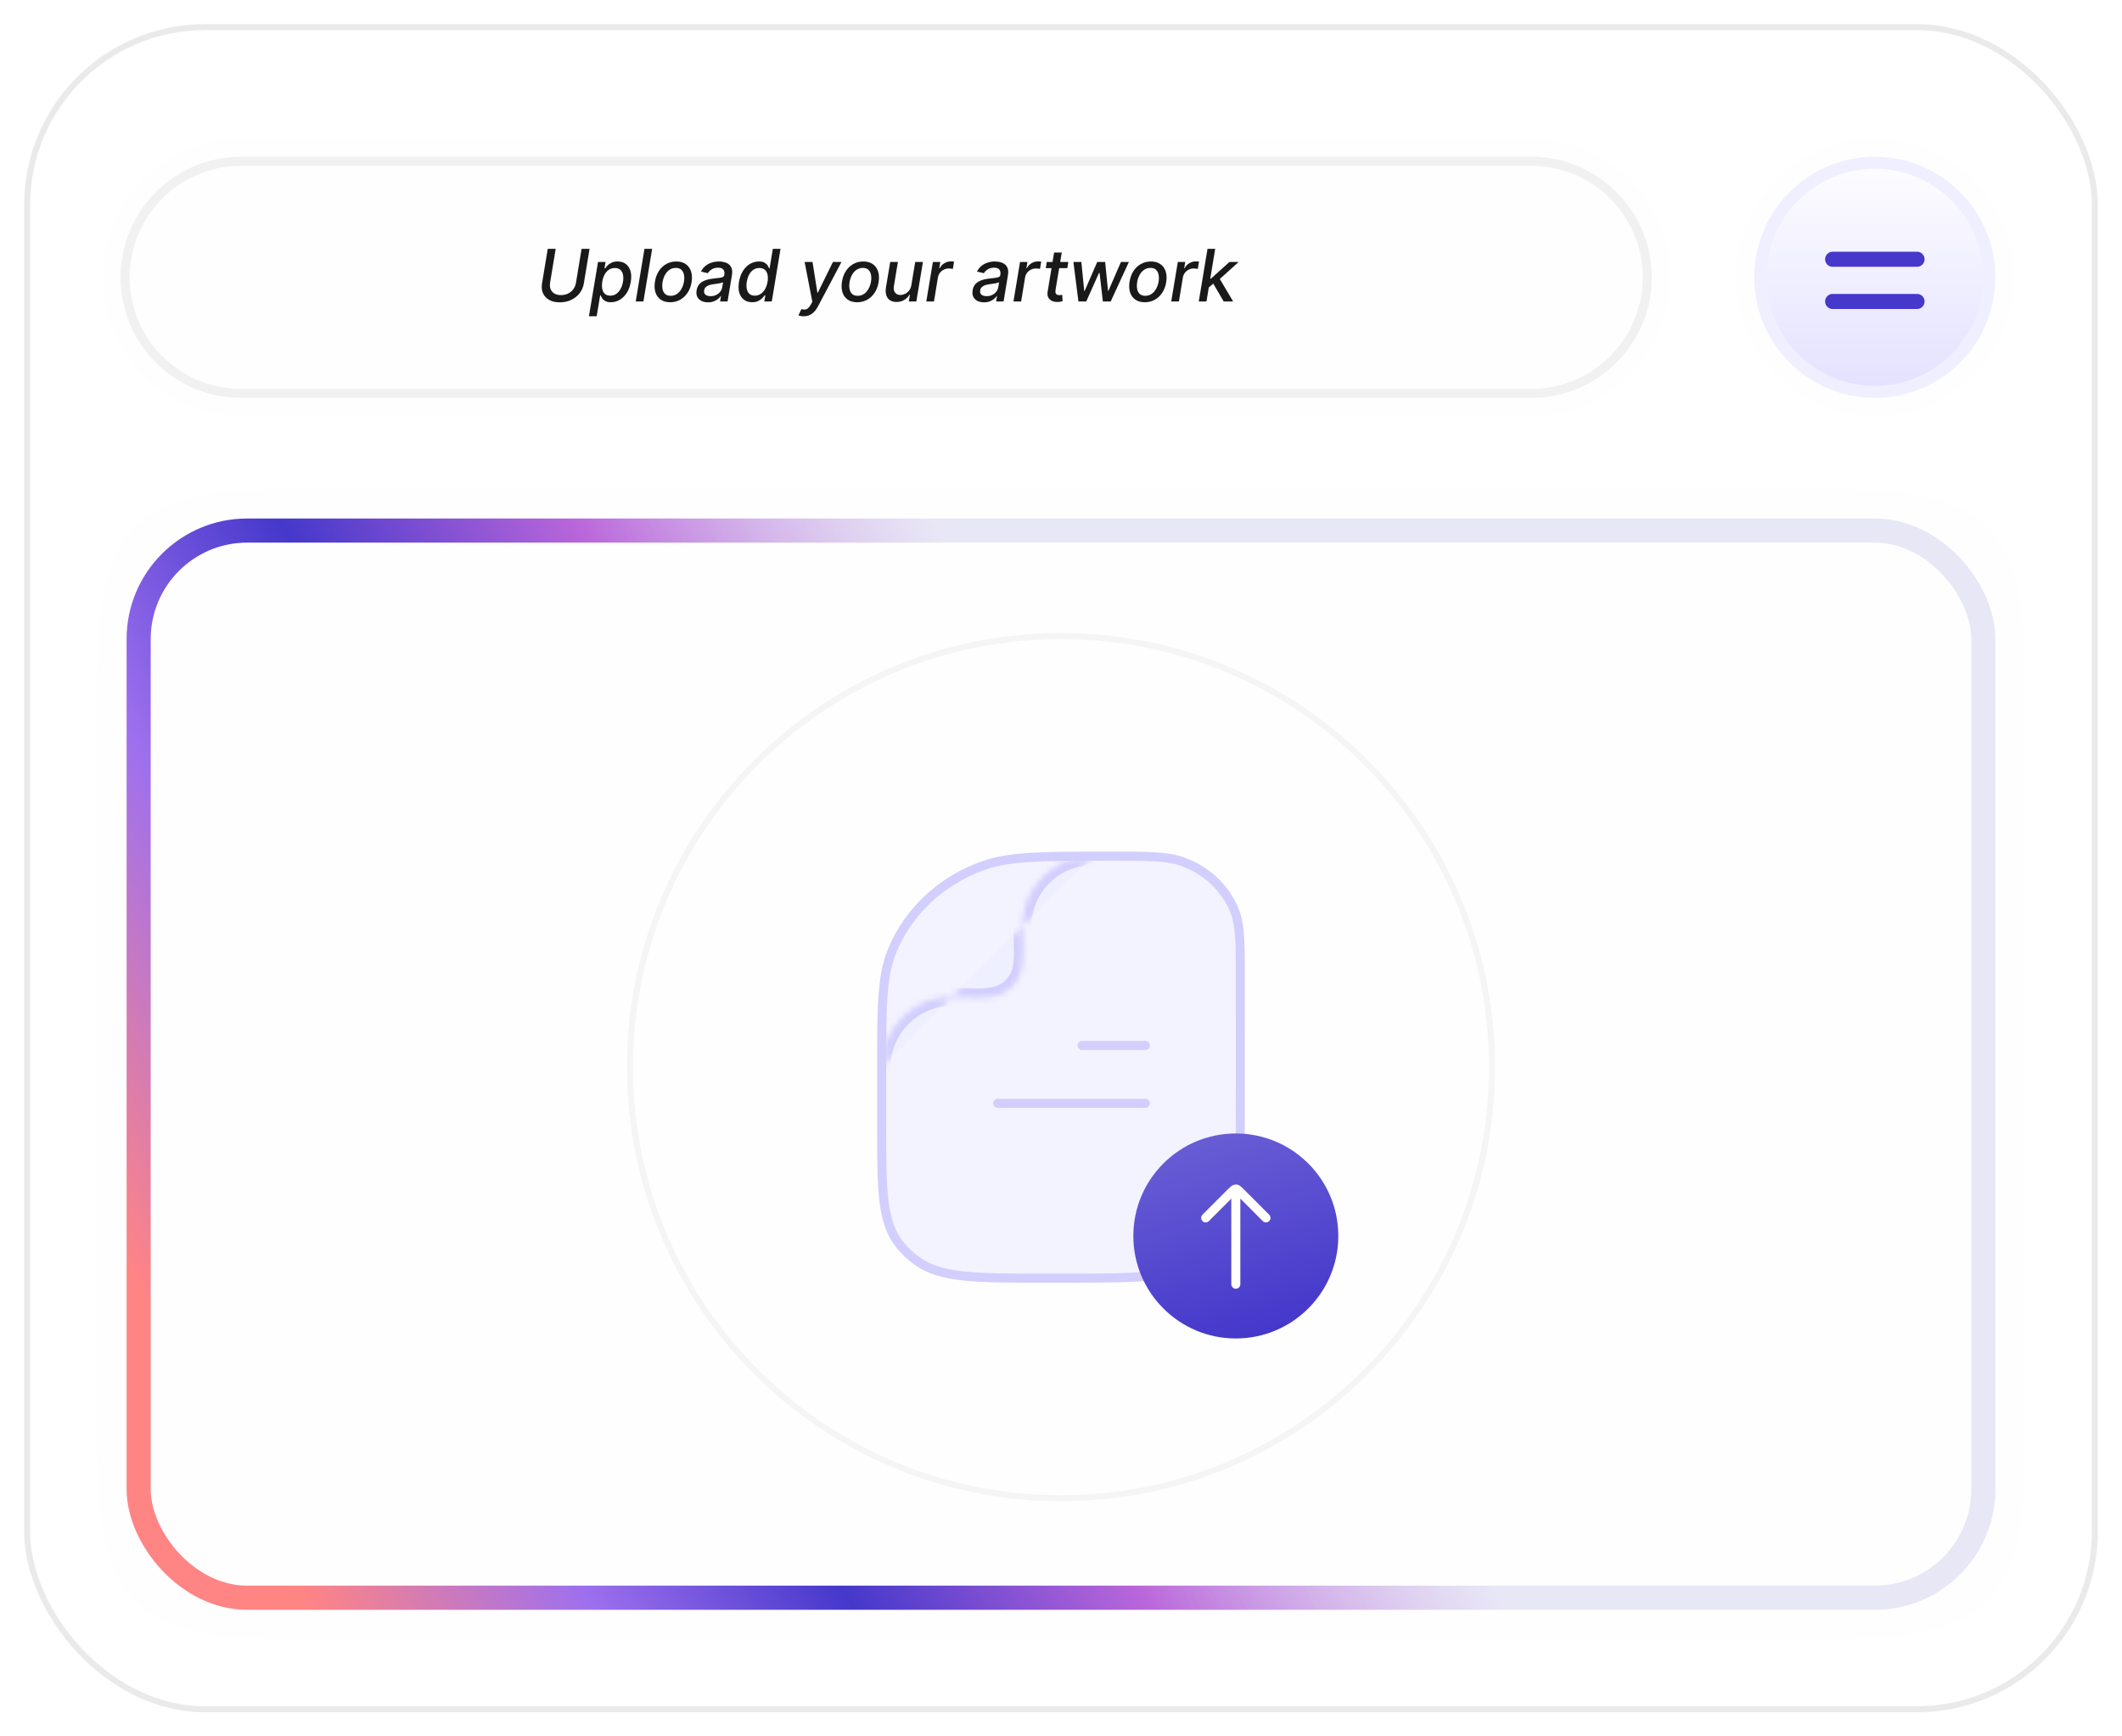 <svg width="352" height="288" viewBox="0 0 352 288" fill="none" xmlns="http://www.w3.org/2000/svg">
<g filter="url(#filter0_d_452_7741)">
<rect x="4" width="344" height="280" rx="30" fill="white"/>
<rect x="4.5" y="0.5" width="343" height="279" rx="29.5" stroke="#EAEAEA"/>
<g filter="url(#filter1_di_452_7741)">
<path d="M19 39C19 26.297 29.297 16 42 16H256C268.703 16 279 26.297 279 39C279 51.703 268.703 62 256 62H42C29.297 62 19 51.703 19 39Z" fill="#FEFEFF"/>
<path d="M42 19.75H256C266.631 19.75 275.25 28.369 275.25 39C275.25 49.632 266.631 58.25 256 58.25H42C31.369 58.25 22.75 49.632 22.75 39C22.75 28.369 31.369 19.75 42 19.75Z" fill="#FEFEFF"/>
<path d="M42 19.75H256C266.631 19.75 275.25 28.369 275.25 39C275.25 49.632 266.631 58.25 256 58.25H42C31.369 58.25 22.75 49.632 22.75 39C22.75 28.369 31.369 19.75 42 19.75Z" stroke="#F1F1F1" stroke-width="1.5"/>
<path d="M98.474 34.273H99.796L98.845 40.013C98.746 40.624 98.513 41.165 98.146 41.636C97.78 42.105 97.314 42.474 96.749 42.744C96.183 43.011 95.553 43.145 94.856 43.145C94.158 43.145 93.571 43.011 93.097 42.744C92.622 42.474 92.28 42.105 92.07 41.636C91.862 41.165 91.81 40.624 91.912 40.013L92.862 34.273H94.179L93.246 39.906C93.183 40.301 93.213 40.652 93.335 40.959C93.46 41.266 93.668 41.507 93.957 41.683C94.25 41.856 94.618 41.943 95.061 41.943C95.504 41.943 95.901 41.856 96.25 41.683C96.602 41.507 96.889 41.266 97.111 40.959C97.335 40.652 97.479 40.301 97.541 39.906L98.474 34.273ZM99.694 45.455L101.202 36.455H102.447L102.272 37.516H102.379C102.475 37.379 102.606 37.222 102.771 37.043C102.938 36.864 103.158 36.707 103.431 36.574C103.704 36.438 104.043 36.369 104.45 36.369C104.978 36.369 105.425 36.503 105.792 36.77C106.158 37.037 106.42 37.422 106.576 37.925C106.732 38.428 106.752 39.033 106.636 39.74C106.519 40.447 106.3 41.054 105.979 41.56C105.658 42.062 105.269 42.45 104.812 42.723C104.357 42.993 103.864 43.128 103.333 43.128C102.935 43.128 102.621 43.061 102.391 42.928C102.164 42.794 101.995 42.638 101.884 42.459C101.773 42.28 101.69 42.121 101.633 41.981H101.556L100.977 45.455H99.694ZM101.906 39.727C101.832 40.188 101.832 40.591 101.906 40.938C101.979 41.284 102.127 41.555 102.349 41.751C102.573 41.945 102.869 42.041 103.235 42.041C103.616 42.041 103.95 41.94 104.237 41.739C104.523 41.534 104.761 41.257 104.948 40.908C105.139 40.558 105.271 40.165 105.344 39.727C105.415 39.295 105.414 38.908 105.34 38.564C105.269 38.22 105.123 37.949 104.901 37.75C104.68 37.551 104.377 37.452 103.994 37.452C103.621 37.452 103.292 37.547 103.005 37.737C102.721 37.928 102.485 38.193 102.298 38.534C102.11 38.875 101.979 39.273 101.906 39.727ZM110.18 34.273L108.731 43H107.457L108.906 34.273H110.18ZM113.172 43.132C112.55 43.132 112.03 42.99 111.612 42.706C111.195 42.419 110.901 42.019 110.73 41.504C110.563 40.987 110.534 40.386 110.645 39.702C110.753 39.031 110.97 38.446 111.297 37.946C111.626 37.446 112.038 37.058 112.533 36.783C113.03 36.507 113.582 36.369 114.19 36.369C114.813 36.369 115.331 36.513 115.746 36.8C116.163 37.087 116.457 37.489 116.628 38.006C116.798 38.523 116.828 39.125 116.717 39.812C116.609 40.477 116.389 41.06 116.057 41.56C115.727 42.057 115.315 42.443 114.821 42.719C114.327 42.994 113.777 43.132 113.172 43.132ZM113.244 42.062C113.653 42.062 114.01 41.955 114.314 41.739C114.621 41.523 114.871 41.236 115.064 40.878C115.257 40.52 115.389 40.128 115.46 39.702C115.526 39.29 115.524 38.913 115.456 38.572C115.391 38.229 115.249 37.953 115.03 37.746C114.811 37.538 114.507 37.435 114.118 37.435C113.709 37.435 113.349 37.544 113.04 37.763C112.733 37.979 112.483 38.267 112.29 38.628C112.099 38.989 111.97 39.382 111.902 39.808C111.837 40.217 111.837 40.594 111.902 40.938C111.967 41.278 112.109 41.551 112.328 41.756C112.547 41.96 112.852 42.062 113.244 42.062ZM119.443 43.145C119.028 43.145 118.666 43.068 118.357 42.915C118.047 42.758 117.818 42.533 117.671 42.237C117.523 41.942 117.484 41.58 117.555 41.151C117.618 40.781 117.74 40.477 117.922 40.239C118.107 40 118.331 39.811 118.595 39.672C118.859 39.53 119.146 39.423 119.456 39.352C119.766 39.281 120.078 39.229 120.394 39.195C120.791 39.149 121.114 39.111 121.361 39.08C121.611 39.048 121.798 39 121.923 38.935C122.048 38.867 122.124 38.756 122.149 38.602V38.572C122.209 38.203 122.155 37.916 121.987 37.712C121.823 37.504 121.536 37.401 121.126 37.401C120.7 37.401 120.342 37.494 120.053 37.682C119.766 37.869 119.554 38.08 119.418 38.312L118.276 38.04C118.48 37.642 118.74 37.321 119.055 37.077C119.374 36.83 119.722 36.651 120.099 36.54C120.477 36.426 120.864 36.369 121.259 36.369C121.52 36.369 121.791 36.401 122.073 36.463C122.354 36.523 122.609 36.633 122.84 36.795C123.073 36.957 123.246 37.189 123.359 37.49C123.473 37.788 123.49 38.176 123.411 38.653L122.69 43H121.446L121.599 42.105H121.548C121.44 42.27 121.29 42.432 121.097 42.591C120.906 42.75 120.673 42.882 120.398 42.987C120.122 43.092 119.804 43.145 119.443 43.145ZM119.878 42.122C120.233 42.122 120.547 42.053 120.82 41.913C121.095 41.774 121.318 41.592 121.489 41.368C121.659 41.141 121.766 40.898 121.808 40.639L121.949 39.795C121.895 39.841 121.8 39.882 121.663 39.919C121.53 39.956 121.379 39.989 121.212 40.017C121.044 40.045 120.879 40.07 120.717 40.09C120.558 40.109 120.426 40.128 120.321 40.145C120.071 40.176 119.837 40.229 119.618 40.303C119.402 40.376 119.222 40.483 119.077 40.622C118.932 40.758 118.841 40.94 118.804 41.168C118.753 41.483 118.828 41.722 119.03 41.883C119.234 42.043 119.517 42.122 119.878 42.122ZM126.769 43.128C126.238 43.128 125.788 42.993 125.418 42.723C125.052 42.45 124.792 42.062 124.639 41.56C124.488 41.054 124.471 40.447 124.587 39.74C124.707 39.033 124.927 38.428 125.248 37.925C125.569 37.422 125.958 37.037 126.416 36.77C126.873 36.503 127.366 36.369 127.894 36.369C128.3 36.369 128.616 36.438 128.84 36.574C129.068 36.707 129.235 36.864 129.343 37.043C129.451 37.222 129.532 37.379 129.586 37.516H129.658L130.2 34.273H131.474L130.025 43H128.781L128.955 41.981H128.849C128.749 42.121 128.612 42.28 128.435 42.459C128.262 42.638 128.041 42.794 127.771 42.928C127.501 43.061 127.167 43.128 126.769 43.128ZM127.2 42.041C127.566 42.041 127.894 41.945 128.184 41.751C128.477 41.555 128.72 41.284 128.913 40.938C129.109 40.591 129.245 40.188 129.322 39.727C129.399 39.273 129.397 38.875 129.318 38.534C129.238 38.193 129.085 37.928 128.857 37.737C128.63 37.547 128.33 37.452 127.958 37.452C127.575 37.452 127.241 37.551 126.957 37.75C126.673 37.949 126.44 38.22 126.258 38.564C126.079 38.908 125.954 39.295 125.883 39.727C125.809 40.165 125.806 40.558 125.874 40.908C125.943 41.257 126.086 41.534 126.305 41.739C126.524 41.94 126.822 42.041 127.2 42.041ZM135.3 45.455C135.107 45.455 134.935 45.439 134.784 45.408C134.634 45.379 134.521 45.348 134.448 45.314L134.933 44.27C135.158 44.332 135.358 44.356 135.534 44.342C135.713 44.328 135.881 44.254 136.037 44.121C136.193 43.987 136.352 43.777 136.514 43.49L136.753 43.06L135.47 36.455H136.783L137.592 41.547H137.661L140.166 36.455H141.585L137.661 43.865C137.476 44.217 137.266 44.51 137.03 44.743C136.797 44.979 136.536 45.156 136.246 45.276C135.959 45.395 135.644 45.455 135.3 45.455ZM144.196 43.132C143.574 43.132 143.054 42.99 142.636 42.706C142.219 42.419 141.925 42.019 141.754 41.504C141.587 40.987 141.558 40.386 141.669 39.702C141.777 39.031 141.994 38.446 142.321 37.946C142.651 37.446 143.063 37.058 143.557 36.783C144.054 36.507 144.607 36.369 145.215 36.369C145.837 36.369 146.355 36.513 146.77 36.8C147.188 37.087 147.482 37.489 147.652 38.006C147.823 38.523 147.852 39.125 147.742 39.812C147.634 40.477 147.413 41.06 147.081 41.56C146.752 42.057 146.34 42.443 145.845 42.719C145.351 42.994 144.801 43.132 144.196 43.132ZM144.269 42.062C144.678 42.062 145.034 41.955 145.338 41.739C145.645 41.523 145.895 41.236 146.088 40.878C146.281 40.52 146.413 40.128 146.484 39.702C146.55 39.29 146.548 38.913 146.48 38.572C146.415 38.229 146.273 37.953 146.054 37.746C145.835 37.538 145.531 37.435 145.142 37.435C144.733 37.435 144.374 37.544 144.064 37.763C143.757 37.979 143.507 38.267 143.314 38.628C143.124 38.989 142.994 39.382 142.926 39.808C142.861 40.217 142.861 40.594 142.926 40.938C142.992 41.278 143.134 41.551 143.352 41.756C143.571 41.96 143.877 42.062 144.269 42.062ZM153.178 40.285L153.817 36.455H155.095L154.004 43H152.752L152.943 41.867H152.875C152.671 42.216 152.381 42.507 152.006 42.74C151.634 42.97 151.202 43.085 150.71 43.085C150.29 43.085 149.933 42.993 149.641 42.808C149.351 42.621 149.145 42.344 149.023 41.977C148.901 41.611 148.884 41.158 148.972 40.618L149.671 36.455H150.945L150.276 40.465C150.205 40.91 150.271 41.266 150.476 41.53C150.681 41.794 150.979 41.926 151.371 41.926C151.61 41.926 151.857 41.867 152.112 41.747C152.368 41.628 152.594 41.447 152.79 41.206C152.989 40.965 153.118 40.658 153.178 40.285ZM155.656 43L156.747 36.455H157.979L157.804 37.494H157.872C158.048 37.142 158.306 36.865 158.644 36.663C158.982 36.459 159.342 36.356 159.726 36.356C159.808 36.356 159.902 36.359 160.007 36.365C160.112 36.368 160.198 36.375 160.263 36.386L160.058 37.605C160.01 37.591 159.922 37.575 159.794 37.558C159.666 37.538 159.534 37.528 159.398 37.528C159.1 37.528 158.823 37.592 158.567 37.72C158.311 37.845 158.097 38.02 157.923 38.244C157.75 38.466 157.638 38.719 157.587 39.003L156.931 43H155.656ZM165.229 43.145C164.814 43.145 164.452 43.068 164.142 42.915C163.833 42.758 163.604 42.533 163.456 42.237C163.308 41.942 163.27 41.58 163.341 41.151C163.404 40.781 163.526 40.477 163.708 40.239C163.892 40 164.117 39.811 164.381 39.672C164.645 39.53 164.932 39.423 165.242 39.352C165.551 39.281 165.864 39.229 166.179 39.195C166.577 39.149 166.899 39.111 167.146 39.08C167.396 39.048 167.584 39 167.709 38.935C167.834 38.867 167.909 38.756 167.935 38.602V38.572C167.994 38.203 167.941 37.916 167.773 37.712C167.608 37.504 167.321 37.401 166.912 37.401C166.486 37.401 166.128 37.494 165.838 37.682C165.551 37.869 165.34 38.08 165.203 38.312L164.061 38.04C164.266 37.642 164.526 37.321 164.841 37.077C165.159 36.83 165.507 36.651 165.885 36.54C166.263 36.426 166.649 36.369 167.044 36.369C167.306 36.369 167.577 36.401 167.858 36.463C168.139 36.523 168.395 36.633 168.625 36.795C168.858 36.957 169.031 37.189 169.145 37.49C169.259 37.788 169.276 38.176 169.196 38.653L168.476 43H167.232L167.385 42.105H167.334C167.226 42.27 167.075 42.432 166.882 42.591C166.692 42.75 166.459 42.882 166.183 42.987C165.908 43.092 165.59 43.145 165.229 43.145ZM165.664 42.122C166.019 42.122 166.333 42.053 166.605 41.913C166.881 41.774 167.104 41.592 167.274 41.368C167.445 41.141 167.551 40.898 167.594 40.639L167.735 39.795C167.681 39.841 167.585 39.882 167.449 39.919C167.316 39.956 167.165 39.989 166.997 40.017C166.83 40.045 166.665 40.07 166.503 40.09C166.344 40.109 166.212 40.128 166.107 40.145C165.857 40.176 165.622 40.229 165.404 40.303C165.188 40.376 165.007 40.483 164.862 40.622C164.717 40.758 164.627 40.94 164.59 41.168C164.539 41.483 164.614 41.722 164.816 41.883C165.02 42.043 165.303 42.122 165.664 42.122ZM170.113 43L171.204 36.455H172.436L172.261 37.494H172.329C172.505 37.142 172.762 36.865 173.1 36.663C173.438 36.459 173.799 36.356 174.183 36.356C174.265 36.356 174.359 36.359 174.464 36.365C174.569 36.368 174.654 36.375 174.72 36.386L174.515 37.605C174.467 37.591 174.379 37.575 174.251 37.558C174.123 37.538 173.991 37.528 173.855 37.528C173.556 37.528 173.279 37.592 173.024 37.72C172.768 37.845 172.553 38.02 172.38 38.244C172.207 38.466 172.095 38.719 172.044 39.003L171.387 43H170.113ZM179.215 36.455L179.049 37.477H175.474L175.64 36.455H179.215ZM176.854 34.886H178.128L177.097 41.078C177.057 41.325 177.064 41.511 177.118 41.636C177.172 41.758 177.255 41.842 177.366 41.888C177.479 41.93 177.606 41.952 177.745 41.952C177.847 41.952 177.937 41.945 178.013 41.93C178.09 41.916 178.151 41.905 178.197 41.896L178.265 42.949C178.18 42.977 178.064 43.006 177.92 43.034C177.778 43.065 177.604 43.082 177.4 43.085C177.064 43.091 176.762 43.031 176.492 42.906C176.222 42.778 176.02 42.585 175.887 42.327C175.753 42.065 175.721 41.737 175.789 41.342L176.854 34.886ZM180.893 43L180.057 36.455H181.374L181.856 41.261H181.92L184.008 36.455H185.324L185.802 41.24H185.866L187.941 36.455H189.258L186.245 43H184.945L184.4 38.274H184.302L182.188 43H180.893ZM191.904 43.132C191.281 43.132 190.762 42.99 190.344 42.706C189.926 42.419 189.632 42.019 189.462 41.504C189.294 40.987 189.266 40.386 189.377 39.702C189.485 39.031 189.702 38.446 190.029 37.946C190.358 37.446 190.77 37.058 191.264 36.783C191.762 36.507 192.314 36.369 192.922 36.369C193.544 36.369 194.063 36.513 194.478 36.8C194.895 37.087 195.189 37.489 195.36 38.006C195.53 38.523 195.56 39.125 195.449 39.812C195.341 40.477 195.121 41.06 194.789 41.56C194.459 42.057 194.047 42.443 193.553 42.719C193.058 42.994 192.509 43.132 191.904 43.132ZM191.976 42.062C192.385 42.062 192.742 41.955 193.046 41.739C193.353 41.523 193.603 41.236 193.796 40.878C193.989 40.52 194.121 40.128 194.192 39.702C194.257 39.29 194.256 38.913 194.188 38.572C194.122 38.229 193.98 37.953 193.762 37.746C193.543 37.538 193.239 37.435 192.85 37.435C192.441 37.435 192.081 37.544 191.772 37.763C191.465 37.979 191.215 38.267 191.022 38.628C190.831 38.989 190.702 39.382 190.634 39.808C190.568 40.217 190.568 40.594 190.634 40.938C190.699 41.278 190.841 41.551 191.06 41.756C191.279 41.96 191.584 42.062 191.976 42.062ZM196.287 43L197.378 36.455H198.61L198.435 37.494H198.503C198.679 37.142 198.936 36.865 199.274 36.663C199.612 36.459 199.973 36.356 200.357 36.356C200.439 36.356 200.533 36.359 200.638 36.365C200.743 36.368 200.828 36.375 200.894 36.386L200.689 37.605C200.641 37.591 200.553 37.575 200.425 37.558C200.297 37.538 200.165 37.528 200.029 37.528C199.73 37.528 199.453 37.592 199.198 37.72C198.942 37.845 198.728 38.02 198.554 38.244C198.381 38.466 198.269 38.719 198.218 39.003L197.561 43H196.287ZM202.394 40.78L202.637 39.224H202.863L205.94 36.455H207.465L203.971 39.608H203.771L202.394 40.78ZM200.856 43L202.305 34.273H203.579L202.13 43H200.856ZM204.99 43L203.166 39.889L204.184 38.999L206.554 43H204.99Z" fill="#191919"/>
</g>
<g filter="url(#filter2_di_452_7741)">
<path d="M290 39C290 26.297 300.297 16 313 16C325.703 16 336 26.297 336 39C336 51.703 325.703 62 313 62C300.297 62 290 51.703 290 39Z" fill="#FEFEFF"/>
<path d="M313 20C323.493 20 332 28.507 332 39C332 49.493 323.493 58 313 58C302.507 58 294 49.493 294 39C294 28.507 302.507 20 313 20Z" fill="url(#paint0_linear_452_7741)"/>
<path d="M313 20C323.493 20 332 28.507 332 39C332 49.493 323.493 58 313 58C302.507 58 294 49.493 294 39C294 28.507 302.507 20 313 20Z" stroke="#F0EFFF" stroke-width="2"/>
<path d="M306 36H320" stroke="#4538CB" stroke-width="2.5" stroke-linecap="round"/>
<path d="M306 43H320" stroke="#4538CB" stroke-width="2.5" stroke-linecap="round"/>
</g>
<g filter="url(#filter3_d_452_7741)">
<path d="M16 119C16 98.258 16 87.887 22.444 81.444C28.887 75 39.258 75 60 75H292C312.742 75 323.113 75 329.556 81.444C336 87.887 336 98.258 336 119V222C336 242.742 336 253.113 329.556 259.556C323.113 266 312.742 266 292 266H60C39.258 266 28.887 266 22.444 259.556C16 253.113 16 242.742 16 222V119Z" fill="#FEFEFF"/>
<rect x="23" y="82" width="306" height="177" rx="18" stroke="url(#paint1_linear_452_7741)" stroke-width="4"/>
<path d="M176 99.5C215.488 99.5 247.5 131.512 247.5 171C247.5 210.488 215.488 242.5 176 242.5C136.512 242.5 104.5 210.488 104.5 171C104.5 131.512 136.512 99.5 176 99.5Z" fill="#FEFEFF"/>
<path d="M176 99.5C215.488 99.5 247.5 131.512 247.5 171C247.5 210.488 215.488 242.5 176 242.5C136.512 242.5 104.5 210.488 104.5 171C104.5 131.512 136.512 99.5 176 99.5Z" stroke="#F5F5F5"/>
<path d="M190 177H165.5H190ZM190 167.4H179.5H190ZM205.75 178C205.75 191.198 205.75 197.799 201.392 201.898C197.035 205.996 190.024 206 176 206H173.294C161.884 206 156.172 206 152.21 203.207C151.083 202.416 150.075 201.467 149.218 200.389C146.25 196.658 146.25 191.289 146.25 180.544V171.637C146.25 161.266 146.25 156.079 147.892 151.939C150.531 145.278 156.109 140.028 163.186 137.543C167.582 136 173.088 136 184.113 136C190.406 136 193.556 136 196.069 136.882C200.111 138.303 203.3 141.302 204.808 145.107C205.746 147.473 205.746 150.437 205.746 156.363L205.75 178Z" fill="#F3F2FF"/>
<path d="M190 177H165.5M190 167.4H179.5M205.75 178C205.75 191.198 205.75 197.799 201.392 201.898C197.035 205.996 190.024 206 176 206H173.294C161.884 206 156.172 206 152.21 203.207C151.083 202.416 150.075 201.467 149.218 200.389C146.25 196.658 146.25 191.289 146.25 180.544V171.637C146.25 161.266 146.25 156.079 147.892 151.939C150.531 145.278 156.109 140.028 163.186 137.543C167.582 136 173.088 136 184.113 136C190.406 136 193.556 136 196.069 136.882C200.111 138.303 203.3 141.302 204.808 145.107C205.746 147.473 205.746 150.437 205.746 156.363L205.75 178Z" stroke="#D2CEFE" stroke-width="1.5" stroke-linecap="round" stroke-linejoin="round"/>
<mask id="path-15-inside-1_452_7741" fill="white">
<path d="M146.25 171C146.25 167.906 147.479 164.939 149.667 162.751C151.854 160.564 154.822 159.334 157.915 159.334C160.246 159.334 162.994 159.74 165.258 159.135C166.248 158.869 167.15 158.347 167.874 157.622C168.599 156.897 169.12 155.995 169.385 155.005C169.99 152.74 169.584 149.993 169.584 147.662C169.585 144.569 170.815 141.602 173.002 139.416C175.19 137.229 178.157 136 181.25 136"/>
</mask>
<path d="M146.25 171C146.25 167.906 147.479 164.939 149.667 162.751C151.854 160.564 154.822 159.334 157.915 159.334C160.246 159.334 162.994 159.74 165.258 159.135C166.248 158.869 167.15 158.347 167.874 157.622C168.599 156.897 169.12 155.995 169.385 155.005C169.99 152.74 169.584 149.993 169.584 147.662C169.585 144.569 170.815 141.602 173.002 139.416C175.19 137.229 178.157 136 181.25 136" fill="#D1DDFF" fill-opacity="0.15"/>
<path d="M144.75 171C144.75 171.828 145.422 172.5 146.25 172.5C147.078 172.5 147.75 171.828 147.75 171H144.75ZM157.915 159.334V157.834V159.334ZM165.258 159.135L165.646 160.584L165.648 160.583L165.258 159.135ZM169.385 155.005L170.834 155.394L170.834 155.392L169.385 155.005ZM169.584 147.662L168.084 147.662V147.662H169.584ZM181.25 137.5C182.078 137.5 182.75 136.828 182.75 136C182.75 135.172 182.078 134.5 181.25 134.5V137.5ZM146.25 171H147.75C147.75 168.304 148.821 165.718 150.727 163.812L149.667 162.751L148.606 161.691C146.137 164.16 144.75 167.508 144.75 171H146.25ZM149.667 162.751L150.727 163.812C152.634 161.905 155.219 160.834 157.915 160.834V159.334V157.834C154.424 157.834 151.075 159.222 148.606 161.691L149.667 162.751ZM157.915 159.334V160.834C158.46 160.834 159.037 160.858 159.659 160.887C160.27 160.915 160.926 160.948 161.581 160.961C162.882 160.988 164.305 160.943 165.646 160.584L165.258 159.135L164.871 157.686C163.947 157.933 162.865 157.987 161.643 157.962C161.036 157.95 160.427 157.919 159.797 157.89C159.177 157.861 158.537 157.834 157.915 157.834V159.334ZM165.258 159.135L165.648 160.583C166.892 160.249 168.025 159.593 168.935 158.682L167.874 157.622L166.813 156.562C166.275 157.101 165.604 157.489 164.869 157.687L165.258 159.135ZM167.874 157.622L168.935 158.682C169.846 157.771 170.5 156.637 170.834 155.394L169.385 155.005L167.936 154.616C167.739 155.352 167.352 156.023 166.813 156.562L167.874 157.622ZM169.385 155.005L170.834 155.392C171.193 154.052 171.238 152.628 171.211 151.328C171.198 150.673 171.165 150.016 171.137 149.405C171.108 148.784 171.084 148.206 171.084 147.662H169.584H168.084C168.084 148.283 168.111 148.923 168.14 149.543C168.169 150.174 168.2 150.783 168.212 151.389C168.237 152.611 168.183 153.694 167.936 154.618L169.385 155.005ZM169.584 147.662L171.084 147.662C171.085 144.967 172.157 142.382 174.063 140.476L173.002 139.416L171.942 138.355C169.473 140.823 168.086 144.171 168.084 147.662L169.584 147.662ZM173.002 139.416L174.063 140.476C175.969 138.571 178.554 137.5 181.25 137.5V136V134.5C177.759 134.5 174.411 135.887 171.942 138.355L173.002 139.416Z" fill="#D2CEFE" mask="url(#path-15-inside-1_452_7741)"/>
<path d="M188 199C188 189.611 195.611 182 205 182C214.389 182 222 189.611 222 199C222 208.389 214.389 216 205 216C195.611 216 188 208.389 188 199Z" fill="url(#paint2_linear_452_7741)"/>
<path d="M205 192L205 207" stroke="white" stroke-width="1.5" stroke-linecap="round" stroke-linejoin="round"/>
<path d="M200 196L204.293 191.707C204.626 191.374 204.793 191.207 205 191.207C205.207 191.207 205.374 191.374 205.707 191.707L210 196" stroke="white" stroke-width="1.5" stroke-linecap="round" stroke-linejoin="round"/>
</g>
</g>
<defs>
<filter id="filter0_d_452_7741" x="0" y="0" width="352" height="288" filterUnits="userSpaceOnUse" color-interpolation-filters="sRGB">
<feFlood flood-opacity="0" result="BackgroundImageFix"/>
<feColorMatrix in="SourceAlpha" type="matrix" values="0 0 0 0 0 0 0 0 0 0 0 0 0 0 0 0 0 0 127 0" result="hardAlpha"/>
<feMorphology radius="2" operator="erode" in="SourceAlpha" result="effect1_dropShadow_452_7741"/>
<feOffset dy="4"/>
<feGaussianBlur stdDeviation="3"/>
<feComposite in2="hardAlpha" operator="out"/>
<feColorMatrix type="matrix" values="0 0 0 0 0 0 0 0 0 0 0 0 0 0 0 0 0 0 0.11 0"/>
<feBlend mode="normal" in2="BackgroundImageFix" result="effect1_dropShadow_452_7741"/>
<feBlend mode="normal" in="SourceGraphic" in2="effect1_dropShadow_452_7741" result="shape"/>
</filter>
<filter id="filter1_di_452_7741" x="15" y="13" width="268" height="54" filterUnits="userSpaceOnUse" color-interpolation-filters="sRGB">
<feFlood flood-opacity="0" result="BackgroundImageFix"/>
<feColorMatrix in="SourceAlpha" type="matrix" values="0 0 0 0 0 0 0 0 0 0 0 0 0 0 0 0 0 0 127 0" result="hardAlpha"/>
<feOffset dy="1"/>
<feGaussianBlur stdDeviation="2"/>
<feComposite in2="hardAlpha" operator="out"/>
<feColorMatrix type="matrix" values="0 0 0 0 0.561 0 0 0 0 0.533 0 0 0 0 0.878 0 0 0 0.5 0"/>
<feBlend mode="normal" in2="BackgroundImageFix" result="effect1_dropShadow_452_7741"/>
<feBlend mode="normal" in="SourceGraphic" in2="effect1_dropShadow_452_7741" result="shape"/>
<feColorMatrix in="SourceAlpha" type="matrix" values="0 0 0 0 0 0 0 0 0 0 0 0 0 0 0 0 0 0 127 0" result="hardAlpha"/>
<feOffset dx="-2" dy="2"/>
<feGaussianBlur stdDeviation="1.5"/>
<feComposite in2="hardAlpha" operator="arithmetic" k2="-1" k3="1"/>
<feColorMatrix type="matrix" values="0 0 0 0 1 0 0 0 0 1 0 0 0 0 1 0 0 0 0.1 0"/>
<feBlend mode="normal" in2="shape" result="effect2_innerShadow_452_7741"/>
</filter>
<filter id="filter2_di_452_7741" x="287" y="14" width="52" height="52" filterUnits="userSpaceOnUse" color-interpolation-filters="sRGB">
<feFlood flood-opacity="0" result="BackgroundImageFix"/>
<feColorMatrix in="SourceAlpha" type="matrix" values="0 0 0 0 0 0 0 0 0 0 0 0 0 0 0 0 0 0 127 0" result="hardAlpha"/>
<feMorphology radius="1" operator="erode" in="SourceAlpha" result="effect1_dropShadow_452_7741"/>
<feOffset dy="1"/>
<feGaussianBlur stdDeviation="2"/>
<feComposite in2="hardAlpha" operator="out"/>
<feColorMatrix type="matrix" values="0 0 0 0 0.561 0 0 0 0 0.533 0 0 0 0 0.878 0 0 0 0.5 0"/>
<feBlend mode="normal" in2="BackgroundImageFix" result="effect1_dropShadow_452_7741"/>
<feBlend mode="normal" in="SourceGraphic" in2="effect1_dropShadow_452_7741" result="shape"/>
<feColorMatrix in="SourceAlpha" type="matrix" values="0 0 0 0 0 0 0 0 0 0 0 0 0 0 0 0 0 0 127 0" result="hardAlpha"/>
<feOffset dx="-2" dy="2"/>
<feGaussianBlur stdDeviation="1.5"/>
<feComposite in2="hardAlpha" operator="arithmetic" k2="-1" k3="1"/>
<feColorMatrix type="matrix" values="0 0 0 0 1 0 0 0 0 1 0 0 0 0 1 0 0 0 0.1 0"/>
<feBlend mode="normal" in2="shape" result="effect2_innerShadow_452_7741"/>
</filter>
<filter id="filter3_d_452_7741" x="10" y="71" width="332" height="203" filterUnits="userSpaceOnUse" color-interpolation-filters="sRGB">
<feFlood flood-opacity="0" result="BackgroundImageFix"/>
<feColorMatrix in="SourceAlpha" type="matrix" values="0 0 0 0 0 0 0 0 0 0 0 0 0 0 0 0 0 0 127 0" result="hardAlpha"/>
<feOffset dy="2"/>
<feGaussianBlur stdDeviation="3"/>
<feComposite in2="hardAlpha" operator="out"/>
<feColorMatrix type="matrix" values="0 0 0 0 0.561 0 0 0 0 0.533 0 0 0 0 0.878 0 0 0 0.5 0"/>
<feBlend mode="normal" in2="BackgroundImageFix" result="effect1_dropShadow_452_7741"/>
<feBlend mode="normal" in="SourceGraphic" in2="effect1_dropShadow_452_7741" result="shape"/>
</filter>
<linearGradient id="paint0_linear_452_7741" x1="313" y1="19" x2="313" y2="59" gradientUnits="userSpaceOnUse">
<stop stop-color="#FEFEFF"/>
<stop offset="1" stop-color="#E3E0FF"/>
</linearGradient>
<linearGradient id="paint1_linear_452_7741" x1="25.457" y1="256.5" x2="327.319" y2="97.411" gradientUnits="userSpaceOnUse">
<stop offset="0.061" stop-color="#FF8484"/>
<stop offset="0.182" stop-color="#9E70EE"/>
<stop offset="0.295" stop-color="#4538CB"/>
<stop offset="0.423" stop-color="#BA67DA"/>
<stop offset="0.577" stop-color="#D2D0ED" stop-opacity="0.5"/>
<stop offset="1" stop-color="#D2D0ED" stop-opacity="0.5"/>
</linearGradient>
<linearGradient id="paint2_linear_452_7741" x1="195.192" y1="182" x2="205" y2="216" gradientUnits="userSpaceOnUse">
<stop stop-color="#6A5FD5"/>
<stop offset="1" stop-color="#4538CB"/>
</linearGradient>
</defs>
</svg>
